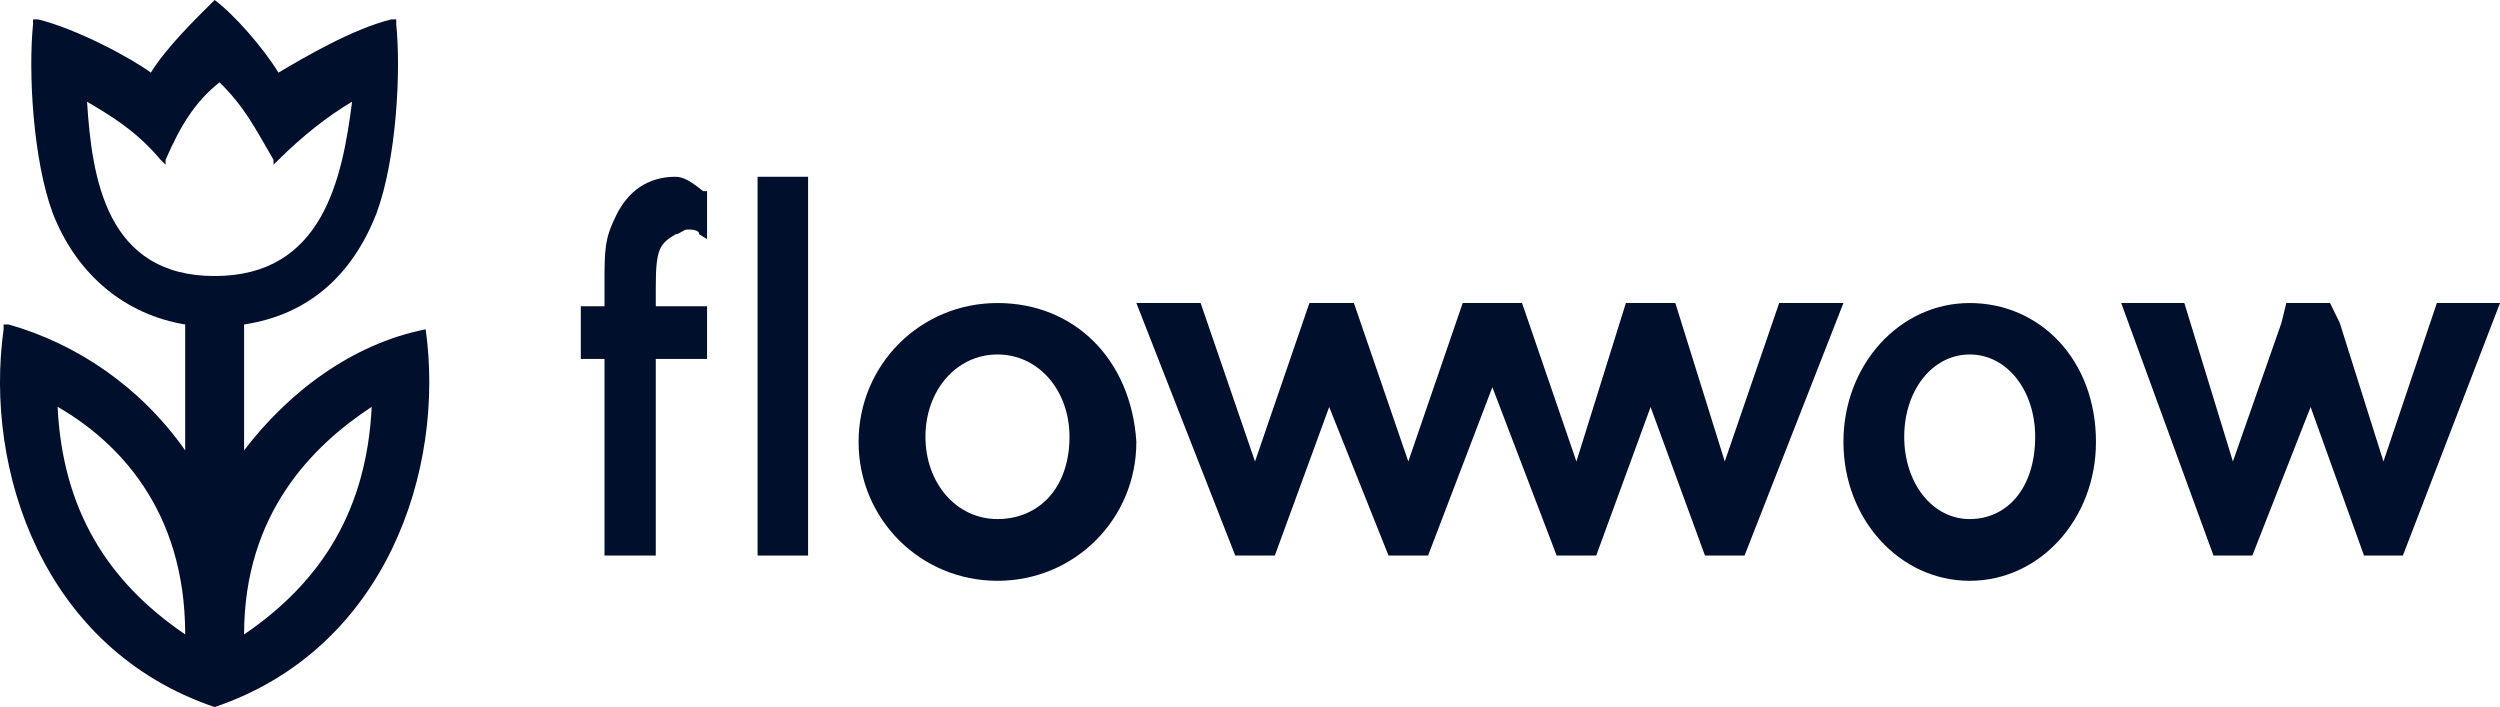 <svg width="99" height="28" viewBox="0 0 99 28" fill="none" xmlns="http://www.w3.org/2000/svg">
<path d="M26.75 7C25.656 7 24.875 7.57 24.406 8.519C23.938 9.468 23.938 9.848 23.938 11.367V12.127H23V14.215H23.938V22H25.969V14.215H28V12.127H25.969V11.367C25.969 9.848 26.125 9.658 26.75 9.278C26.906 9.278 27.062 9.089 27.219 9.089C27.375 9.089 27.688 9.089 27.688 9.278L28 9.468V7.57H27.844C27.375 7.19 27.062 7 26.75 7Z" fill="#000F2B"/>
<path d="M32 7H30V22H32V7Z" fill="#000F2B"/>
<path d="M39.5 12C36.444 12 34 14.444 34 17.5C34 20.555 36.444 23 39.5 23C42.556 23 45 20.555 45 17.5C44.796 14.241 42.556 12 39.5 12ZM39.5 20.555C37.87 20.555 36.648 19.13 36.648 17.296C36.648 15.463 37.87 14.037 39.5 14.037C41.13 14.037 42.352 15.463 42.352 17.296C42.352 19.333 41.13 20.555 39.5 20.555Z" fill="#000F2B"/>
<path d="M68.301 18.275L66.343 12H64.385L62.426 18.275L60.273 12H57.923L55.769 18.275L53.615 12H51.853L49.699 18.275L47.545 12H45L48.916 22H50.483L52.636 16.118L54.986 22H56.552L59.098 15.333L61.643 22H63.21L65.364 16.118L67.517 22H69.084L73 12H70.455L68.301 18.275Z" fill="#000F2B"/>
<path d="M78 12C75.222 12 73 14.444 73 17.5C73 20.555 75.222 23 78 23C80.778 23 83 20.555 83 17.5C83 14.241 80.778 12 78 12ZM78 20.555C76.519 20.555 75.407 19.13 75.407 17.296C75.407 15.463 76.519 14.037 78 14.037C79.481 14.037 80.593 15.463 80.593 17.296C80.593 19.333 79.481 20.555 78 20.555Z" fill="#000F2B"/>
<path d="M96.5 12L94.385 18.275L92.653 12.784L92.27 12H90.538L90.346 12.784L88.423 18.275L86.5 12H84L87.654 22H89.192L91.5 16.118L93.615 22H95.154L99 12H96.5Z" fill="#000F2B"/>
<path d="M16.857 13.041C13.942 13.616 11.415 15.534 9.666 17.836V12.849C12.193 12.466 13.942 10.931 14.913 8.438C15.691 6.329 15.885 2.877 15.691 0.959V0.767H15.496C13.942 1.151 11.998 2.301 11.027 2.877C10.444 1.918 9.277 0.575 8.5 0C7.723 0.767 6.557 1.918 5.974 2.877C5.196 2.301 3.058 1.151 1.504 0.767H1.309V0.959C1.115 2.877 1.309 6.329 2.087 8.438C3.058 10.931 5.002 12.466 7.334 12.849V17.836C5.585 15.342 3.058 13.616 0.338 12.849H0.143V13.041C-0.634 18.603 1.698 25.699 8.5 28C15.302 25.699 17.634 18.603 16.857 13.041ZM7.334 25.123C4.224 23.014 2.475 20.137 2.281 16.11C4.613 17.452 7.334 20.137 7.334 25.123ZM9.666 25.123C9.666 20.329 12.387 17.644 14.719 16.11C14.525 20.137 12.776 23.014 9.666 25.123ZM8.5 10.931C4.224 10.931 3.641 7.096 3.447 4.027C4.419 4.603 5.39 5.178 6.362 6.329L6.557 6.521V6.329C7.14 4.986 7.723 4.027 8.694 3.26C9.666 4.219 10.055 4.986 10.832 6.329V6.521L11.027 6.329C11.998 5.37 12.97 4.603 13.942 4.027C13.553 7.096 12.776 10.931 8.5 10.931Z" fill="#000F2B"/>
</svg>
